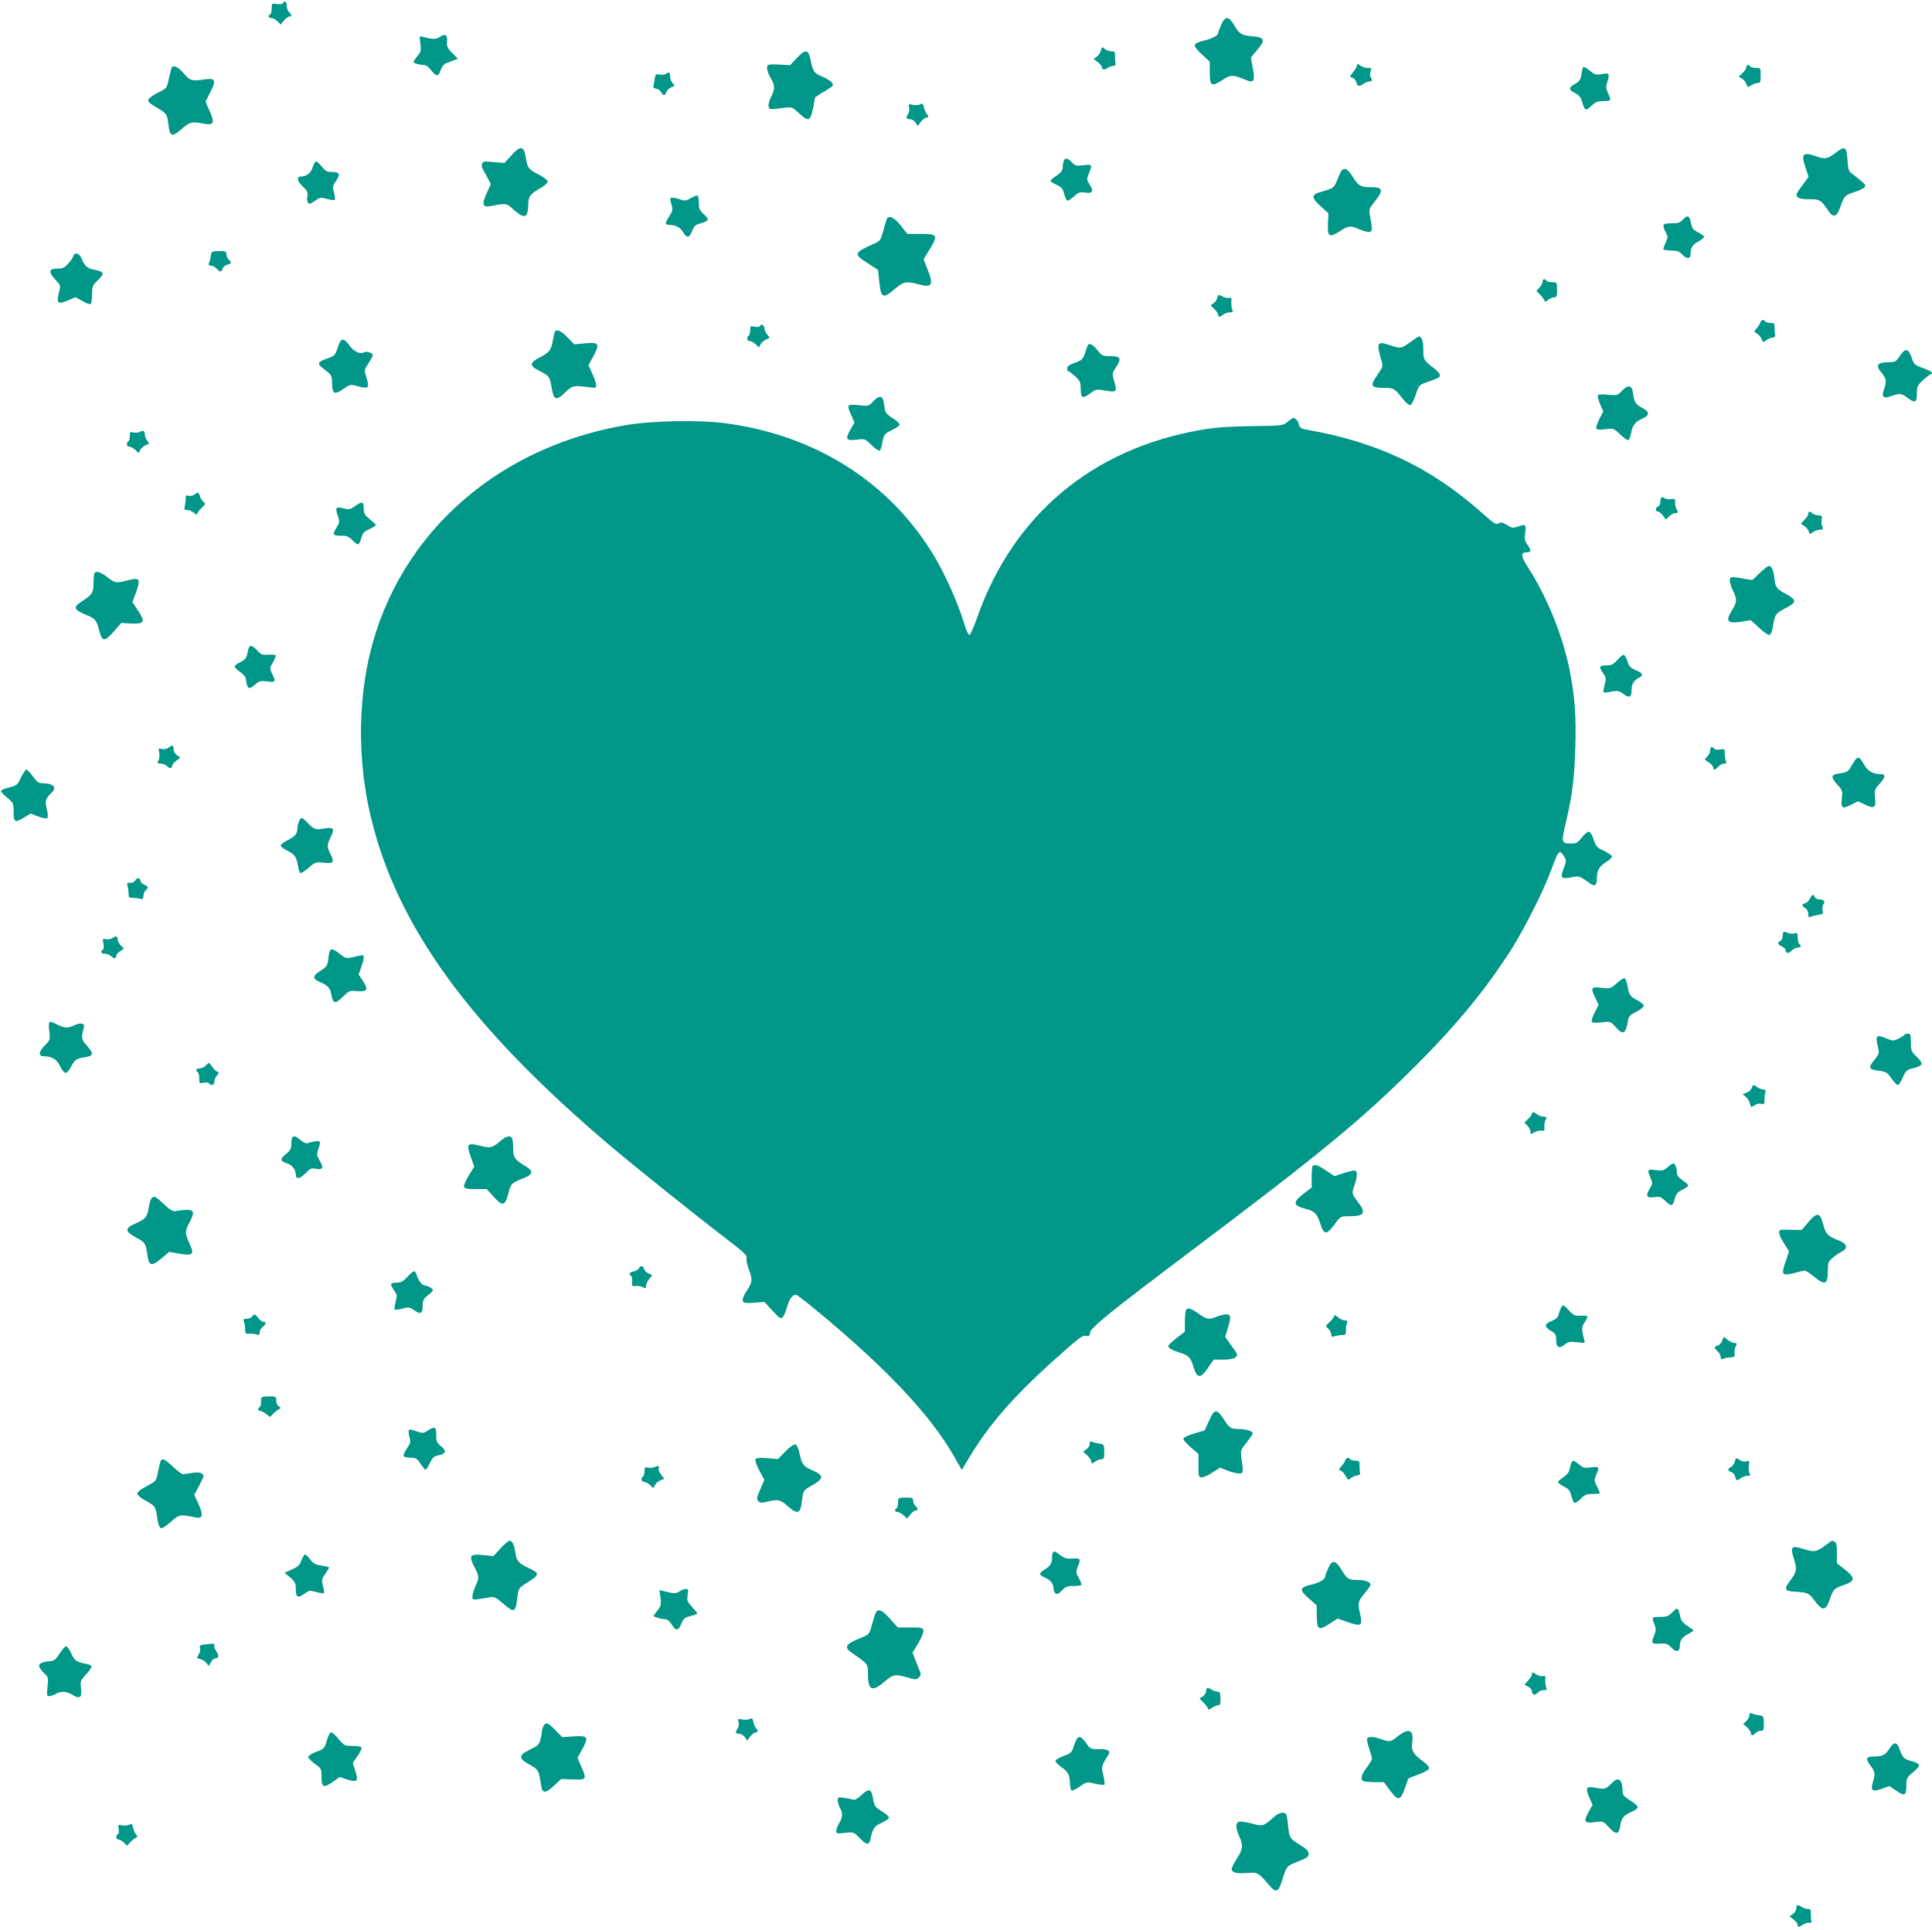 <?xml version="1.0" standalone="no"?>
<!DOCTYPE svg PUBLIC "-//W3C//DTD SVG 20010904//EN"
 "http://www.w3.org/TR/2001/REC-SVG-20010904/DTD/svg10.dtd">
<svg version="1.0" xmlns="http://www.w3.org/2000/svg"
 width="1280pt" height="1279pt" viewBox="0 0 1280 1279"
 preserveAspectRatio="xMidYMid meet">
<g transform="translate(0,1279) scale(0.1,-0.1)"
fill="#009688" stroke="none">
<path d="M1874 12769 c-4 -7 -21 -9 -40 -6 -33 6 -34 5 -34 -28 0 -19 -4 -37
-10 -40 -17 -10 -11 -25 10 -25 10 0 28 -10 39 -22 l21 -21 20 26 c12 15 28
27 36 27 18 0 18 14 -1 30 -8 7 -15 25 -15 41 0 29 -13 38 -26 18z"/>
<path d="M8090 12624 c-11 -25 -20 -50 -20 -55 0 -15 -42 -36 -97 -49 -28 -6
-54 -18 -57 -27 -4 -10 12 -32 46 -63 l53 -49 0 -73 c0 -89 12 -95 86 -47 55
35 66 35 156 -2 51 -21 59 -5 43 80 l-13 70 43 51 c56 66 49 83 -37 90 -68 6
-82 14 -118 76 -35 59 -59 59 -85 -2z"/>
<path d="M2912 12544 c-23 -16 -50 -15 -111 2 -23 7 -23 6 -16 -44 6 -47 4
-55 -19 -83 -14 -17 -26 -34 -26 -39 0 -9 35 -20 67 -20 13 0 33 -14 49 -35
34 -44 49 -44 64 1 7 20 21 39 33 44 12 4 35 13 51 19 l29 12 -37 38 c-33 33
-37 44 -34 77 4 45 -13 54 -50 28z"/>
<path d="M7294 12456 c-3 -15 -16 -33 -28 -42 l-21 -15 28 -20 c15 -12 27 -27
27 -35 0 -16 21 -19 36 -5 5 5 20 11 34 13 17 2 23 8 21 18 -3 8 -4 30 -4 48
1 28 -1 32 -24 32 -15 0 -34 7 -44 16 -17 15 -19 14 -25 -10z"/>
<path d="M5278 12404 l-43 -46 -75 4 c-71 3 -75 2 -78 -19 -2 -12 8 -42 22
-66 31 -53 32 -76 5 -128 -11 -22 -19 -50 -17 -62 3 -24 6 -24 99 -12 57 7 57
7 102 -35 72 -66 80 -58 106 102 1 3 26 21 56 38 30 17 57 36 61 41 9 16 -15
38 -68 61 -56 24 -61 32 -78 111 -15 72 -33 74 -92 11z"/>
<path d="M8990 12356 c0 -8 -11 -28 -25 -44 -25 -30 -25 -31 -5 -37 11 -3 23
-17 26 -31 7 -27 20 -30 48 -9 11 8 28 15 38 15 20 0 22 8 9 29 -6 8 -6 24 0
38 8 21 6 23 -19 23 -15 0 -38 7 -50 16 -19 13 -22 13 -22 0z"/>
<path d="M11570 12345 c0 -9 -12 -27 -26 -40 l-25 -24 21 -11 c11 -6 25 -22
30 -36 9 -24 11 -24 32 -10 12 9 32 16 43 16 17 0 20 6 20 50 0 50 0 50 -32
50 -17 0 -35 5 -38 10 -9 15 -25 12 -25 -5z"/>
<path d="M1136 12338 c-3 -7 -10 -40 -18 -73 -13 -60 -13 -60 -73 -90 -33 -16
-61 -38 -63 -47 -2 -11 13 -26 45 -44 75 -43 81 -50 88 -114 10 -86 23 -92 87
-36 55 48 69 52 143 37 73 -14 81 3 41 90 -14 29 -24 55 -23 58 1 3 15 31 31
62 40 77 33 93 -37 83 -87 -13 -98 -10 -140 40 -38 45 -74 59 -81 34z"/>
<path d="M10486 12339 c-2 -8 -7 -30 -10 -50 -5 -28 -14 -40 -41 -55 -44 -24
-44 -40 0 -61 27 -13 38 -26 47 -57 17 -61 24 -64 61 -28 28 27 41 32 80 32
52 0 54 4 30 54 -14 31 -15 41 -3 75 17 51 9 61 -37 50 -28 -6 -43 -4 -58 6
-11 8 -30 22 -42 31 -19 13 -24 14 -27 3z"/>
<path d="M4410 12300 c-8 -6 -27 -7 -41 -4 -24 5 -27 2 -31 -28 -3 -18 -7 -40
-9 -48 -2 -9 4 -16 19 -18 12 -2 27 -12 32 -23 14 -25 27 -24 35 2 4 11 18 25
32 30 24 9 25 11 9 28 -9 9 -16 30 -16 44 0 29 -6 32 -30 17z"/>
<path d="M6097 12099 c-10 -6 -32 -7 -49 -4 -29 7 -30 6 -25 -17 4 -14 1 -33
-8 -45 -16 -23 -11 -33 16 -33 10 0 25 -10 34 -22 l16 -23 20 28 c12 15 27 27
35 27 17 0 18 12 3 27 -6 6 -14 25 -18 41 -5 26 -9 29 -24 21z"/>
<path d="M3388 11760 l-46 -50 -71 6 c-62 6 -71 5 -77 -11 -4 -10 -2 -26 5
-37 7 -11 21 -37 32 -58 l21 -39 -27 -60 c-34 -76 -29 -96 23 -87 111 21 105
22 160 -28 68 -60 91 -50 92 42 0 49 14 67 75 102 38 22 55 38 53 49 -2 9 -28
28 -58 44 -67 33 -76 45 -85 105 -13 87 -34 92 -97 22z"/>
<path d="M12158 11775 c-52 -39 -67 -42 -128 -20 -86 30 -99 16 -68 -75 l20
-62 -21 -29 c-11 -16 -31 -42 -43 -59 -32 -44 -13 -60 68 -60 70 0 79 -5 124
-73 36 -54 60 -47 83 23 24 70 29 76 90 96 29 9 59 23 67 31 13 13 11 17 -16
41 -17 15 -44 36 -60 48 -27 19 -29 27 -34 95 -6 89 -16 95 -82 44z"/>
<path d="M7046 11718 c-3 -13 -6 -33 -6 -44 0 -14 -14 -31 -40 -48 -22 -14
-40 -30 -40 -35 0 -4 18 -16 40 -26 34 -16 42 -25 51 -62 6 -23 16 -43 21 -43
6 0 26 14 45 30 29 26 39 29 72 24 50 -8 58 7 31 51 -21 34 -21 37 -6 75 24
60 22 62 -36 55 -48 -6 -55 -4 -77 19 -30 32 -47 33 -55 4z"/>
<path d="M2072 11682 c-11 -38 -42 -62 -78 -62 -31 0 -26 -30 11 -65 30 -28
36 -40 32 -62 -6 -30 1 -53 14 -53 6 0 23 10 40 22 27 20 33 21 76 10 25 -7
48 -10 51 -7 3 3 1 25 -5 48 -11 39 -10 45 14 79 30 45 24 58 -27 58 -33 0
-44 6 -67 35 -15 19 -33 35 -39 35 -6 0 -16 -17 -22 -38z"/>
<path d="M8874 11633 c-36 -93 -31 -88 -124 -115 -63 -18 -63 -38 0 -95 l51
-46 -3 -71 c-4 -86 9 -93 81 -47 57 37 67 37 131 10 27 -12 57 -18 66 -15 17
6 17 17 -1 116 -6 31 -2 41 34 86 61 77 54 94 -35 94 -60 0 -76 10 -113 70
-39 63 -65 67 -87 13z"/>
<path d="M4577 11477 c-32 -18 -41 -19 -70 -9 -38 14 -67 16 -67 4 0 -4 4 -23
10 -42 8 -30 6 -39 -15 -72 -31 -47 -31 -58 -1 -58 41 0 73 -17 92 -49 25 -42
41 -39 60 9 14 35 22 42 60 51 24 6 44 17 44 24 0 6 -13 24 -30 38 -25 23 -30
35 -30 71 0 25 -4 47 -8 50 -4 2 -24 -5 -45 -17z"/>
<path d="M11150 11335 c-19 -21 -33 -25 -77 -25 -59 0 -63 -6 -37 -60 15 -30
15 -35 0 -66 -9 -19 -16 -39 -16 -44 0 -6 23 -10 50 -10 41 0 55 -5 74 -25 29
-32 56 -33 56 -2 0 44 12 65 51 86 21 12 39 26 39 31 0 5 -18 19 -39 30 -33
17 -41 26 -48 62 -10 51 -22 56 -53 23z"/>
<path d="M5875 11338 c-3 -7 -13 -42 -23 -78 -16 -60 -20 -66 -57 -83 -139
-62 -142 -70 -47 -131 l69 -44 9 -83 c11 -105 25 -111 102 -44 59 50 76 53
161 30 87 -23 98 -3 55 103 l-25 64 41 67 c56 93 51 101 -60 101 l-89 0 -43
55 c-42 54 -82 72 -93 43z"/>
<path d="M1397 11095 c-2 -16 -7 -38 -12 -47 -5 -14 -2 -18 12 -18 11 0 28 -9
38 -20 23 -25 32 -25 40 0 3 11 17 23 31 26 28 7 30 16 9 34 -8 7 -15 22 -15
34 0 20 -5 22 -49 22 -47 -1 -50 -2 -54 -31z"/>
<path d="M485 11091 c-3 -11 -19 -34 -35 -50 -22 -25 -36 -31 -69 -31 -57 0
-62 -20 -17 -70 41 -46 39 -38 25 -96 -16 -64 -4 -73 61 -45 l51 22 45 -26
c24 -14 49 -23 54 -20 6 3 10 32 10 64 0 52 3 60 35 91 52 50 49 59 -31 75
-36 7 -55 26 -74 73 -14 36 -45 43 -55 13z"/>
<path d="M10220 10923 c0 -9 -9 -27 -21 -39 l-20 -22 24 -24 c13 -13 26 -31
29 -39 4 -12 8 -11 25 4 11 9 29 17 40 17 17 0 19 6 19 50 -1 49 -1 50 -33 50
-17 0 -35 5 -38 10 -10 16 -25 12 -25 -7z"/>
<path d="M8064 10815 c-3 -14 -15 -30 -26 -36 -20 -11 -20 -12 6 -35 14 -14
26 -31 26 -39 0 -19 10 -18 34 0 11 8 31 15 44 15 19 0 23 4 16 18 -4 9 -7 32
-6 51 2 26 -1 32 -14 27 -8 -3 -28 1 -44 9 -29 15 -30 14 -36 -10z"/>
<path d="M11663 10653 c-3 -10 -15 -28 -25 -40 -20 -21 -20 -21 2 -33 11 -6
25 -23 31 -37 9 -23 11 -24 27 -10 9 8 28 17 42 19 16 2 23 9 21 18 -3 8 -4
30 -4 48 1 29 -1 32 -27 32 -16 0 -32 5 -35 10 -10 15 -25 12 -32 -7z"/>
<path d="M5035 10630 c-4 -7 -19 -9 -36 -5 -27 6 -29 5 -29 -24 0 -16 -4 -33
-10 -36 -16 -10 -11 -35 7 -35 9 0 27 -9 39 -21 l22 -21 12 22 c6 11 23 25 37
31 25 9 25 10 8 29 -10 11 -19 30 -20 42 -2 24 -20 35 -30 18z"/>
<path d="M3676 10592 c-2 -4 -7 -25 -11 -47 -12 -73 -23 -89 -83 -120 -74 -39
-77 -57 -15 -89 74 -39 75 -40 87 -112 14 -87 31 -93 91 -34 46 45 56 47 148
35 53 -7 57 -6 57 12 0 12 -12 46 -26 77 l-25 56 32 59 c44 84 38 94 -54 86
l-72 -7 -45 46 c-41 43 -72 57 -84 38z"/>
<path d="M9349 10527 c-62 -47 -71 -49 -136 -26 -89 30 -95 22 -63 -93 14 -46
14 -46 -24 -102 -51 -73 -45 -86 37 -86 70 0 76 -3 130 -72 23 -29 43 -45 52
-42 8 3 23 34 35 69 20 61 23 65 68 80 83 30 92 34 92 49 0 8 -16 28 -36 43
-72 55 -74 58 -74 126 0 56 -11 87 -31 87 -3 0 -26 -15 -50 -33z"/>
<path d="M2252 10523 c-5 -10 -15 -35 -21 -55 -11 -32 -19 -39 -61 -53 -62
-21 -70 -33 -38 -59 14 -12 35 -29 47 -38 16 -14 21 -29 21 -67 0 -71 17 -80
74 -39 45 31 48 32 91 20 83 -22 86 -17 57 75 -9 28 -7 38 19 75 16 24 29 49
29 55 0 15 -44 28 -60 18 -23 -15 -69 7 -95 46 -30 42 -49 49 -63 22z"/>
<path d="M7205 10498 c-3 -7 -11 -31 -18 -53 -12 -35 -20 -42 -65 -59 -38 -13
-52 -24 -52 -37 0 -11 4 -19 8 -19 4 0 25 -15 45 -34 33 -30 37 -39 37 -85 0
-60 14 -66 67 -25 30 23 41 25 76 19 100 -17 100 -17 77 65 -12 44 -12 48 15
88 37 57 29 72 -39 72 -51 0 -56 2 -86 40 -32 40 -57 51 -65 28z"/>
<path d="M12586 10430 c-23 -35 -31 -40 -64 -40 -84 0 -99 -18 -59 -67 35 -42
38 -57 20 -109 -19 -57 -8 -68 50 -48 54 19 65 18 103 -11 51 -39 64 -34 64
27 0 47 3 54 42 90 23 21 45 38 50 38 4 0 8 4 8 9 0 6 -27 20 -60 32 -56 20
-60 24 -75 70 -21 61 -43 64 -79 9z"/>
<path d="M10745 10199 c-29 -30 -32 -31 -92 -25 -34 4 -64 2 -67 -3 -3 -5 4
-31 15 -59 l21 -49 -27 -52 c-14 -29 -23 -56 -19 -62 4 -6 27 -8 61 -3 54 6
55 6 98 -36 24 -23 48 -39 54 -36 5 4 13 23 17 44 9 53 26 75 73 97 51 22 52
44 6 69 -49 26 -58 41 -65 95 -6 59 -32 66 -75 20z"/>
<path d="M5784 10129 c-28 -30 -30 -31 -96 -24 -78 7 -80 5 -47 -69 l20 -47
-26 -45 c-37 -63 -30 -76 40 -68 56 7 56 7 100 -36 24 -23 48 -40 53 -36 5 3
13 23 16 43 12 65 15 69 66 93 28 13 50 30 50 37 0 7 -20 26 -45 41 -25 15
-48 36 -50 47 -2 11 -7 37 -10 58 -7 47 -30 49 -71 6z"/>
<path d="M8531 9995 c-30 -26 -32 -26 -243 -29 -163 -3 -242 -9 -338 -26 -714
-126 -1234 -562 -1473 -1234 -23 -66 -47 -121 -54 -123 -7 -3 -22 30 -38 84
-38 124 -121 311 -188 425 -292 495 -786 813 -1390 893 -179 24 -500 17 -677
-15 -878 -156 -1530 -766 -1695 -1584 -64 -320 -57 -678 21 -1006 172 -727
657 -1395 1587 -2183 154 -131 560 -456 770 -617 120 -92 137 -108 133 -130
-2 -13 5 -46 15 -72 26 -66 24 -85 -11 -138 -32 -48 -38 -76 -17 -83 6 -2 39
-2 72 1 l60 4 53 -58 c47 -51 55 -56 68 -42 8 8 21 39 29 69 14 50 35 79 59
79 6 0 76 -54 155 -120 451 -375 736 -679 890 -948 l53 -93 48 80 c128 215
293 405 560 645 178 159 190 168 216 163 19 -3 24 1 26 22 4 33 131 136 673
544 859 647 1127 868 1481 1221 282 282 476 520 644 786 87 140 213 391 259
520 45 123 53 133 80 90 20 -33 20 -34 1 -84 -25 -64 -17 -73 50 -60 53 11 52
11 123 -39 34 -25 47 -15 47 36 0 50 17 77 65 107 19 12 35 27 35 34 0 7 -24
23 -52 37 -48 22 -54 29 -69 74 -9 28 -22 51 -31 53 -9 2 -30 -15 -48 -38 -27
-34 -37 -40 -68 -40 -68 0 -69 5 -39 134 44 185 58 299 64 506 6 209 -3 331
-38 510 -44 222 -148 480 -271 673 -53 81 -56 107 -13 107 30 0 32 13 4 51
-17 25 -20 38 -14 79 8 56 3 59 -53 39 -27 -9 -37 -8 -68 12 -30 18 -40 20
-56 10 -16 -10 -30 -1 -113 73 -339 301 -695 469 -1166 550 -29 5 -38 12 -44
34 -6 25 -21 41 -37 42 -3 0 -20 -11 -37 -25z"/>
<path d="M927 9928 c-10 -5 -29 -7 -43 -4 -21 6 -24 3 -24 -23 0 -16 -4 -33
-10 -36 -16 -10 -11 -35 7 -35 9 0 27 -9 39 -21 l22 -21 12 22 c6 11 23 25 37
31 24 9 25 11 9 28 -9 9 -16 27 -16 39 0 27 -11 33 -33 20z"/>
<path d="M1292 9515 c-13 -10 -31 -14 -42 -10 -17 5 -20 2 -20 -22 0 -15 -3
-38 -6 -50 -5 -19 -2 -23 17 -23 12 0 31 -8 42 -17 17 -15 21 -16 25 -4 3 8
17 25 31 39 23 21 24 25 10 35 -9 7 -20 24 -25 40 -9 26 -10 27 -32 12z"/>
<path d="M11007 9493 c-4 -3 -7 -17 -7 -30 0 -13 -7 -26 -15 -29 -19 -8 -20
-34 -1 -34 8 0 23 -12 34 -27 l19 -26 21 21 c12 12 31 22 42 22 18 0 19 3 9
23 -7 12 -12 34 -11 48 2 23 -1 25 -28 21 -17 -2 -36 1 -44 7 -7 6 -16 8 -19
4z"/>
<path d="M2350 9435 c-31 -22 -39 -24 -73 -14 -51 14 -58 6 -40 -46 14 -42 14
-47 -6 -79 -31 -49 -27 -56 27 -56 41 0 53 -5 77 -30 16 -17 33 -29 39 -27 5
2 14 21 20 43 9 32 19 42 54 58 23 11 42 22 42 26 0 4 -18 21 -40 39 -34 28
-40 37 -40 71 0 47 -11 50 -60 15z"/>
<path d="M11980 9385 c0 -9 -11 -27 -25 -40 l-24 -25 23 -16 c13 -8 26 -24 29
-35 5 -20 7 -20 29 -5 12 9 33 16 46 16 19 0 23 4 17 18 -9 19 -10 40 -4 62 3
10 -4 14 -23 15 -16 1 -33 6 -40 13 -16 16 -28 15 -28 -3z"/>
<path d="M11659 8993 l-50 -47 -66 11 c-37 7 -70 10 -75 7 -14 -9 -9 -41 16
-94 26 -57 25 -68 -13 -131 -41 -67 -25 -83 66 -69 32 6 59 10 61 10 2 0 28
-23 57 -51 33 -31 60 -49 69 -46 8 3 18 26 22 54 11 79 19 90 84 123 73 37 75
54 9 90 -70 38 -76 46 -83 107 -6 55 -19 83 -38 83 -5 0 -31 -21 -59 -47z"/>
<path d="M627 8993 c-4 -3 -7 -31 -7 -60 0 -69 -8 -83 -70 -123 -71 -45 -66
-59 33 -100 49 -20 58 -33 77 -108 17 -65 34 -64 93 2 l50 58 65 -4 c89 -4 97
10 47 85 l-38 57 22 58 c35 97 29 107 -54 86 -72 -20 -85 -18 -134 21 -42 33
-70 43 -84 28z"/>
<path d="M1647 8493 c-3 -10 -8 -30 -11 -46 -4 -19 -18 -32 -44 -45 -20 -9
-37 -22 -37 -29 0 -6 16 -22 35 -35 19 -13 36 -33 38 -43 11 -74 18 -79 64
-40 26 22 36 25 79 19 55 -7 58 -3 32 51 -17 36 -17 38 6 77 12 22 20 42 17
46 -4 3 -26 5 -51 3 -38 -2 -48 2 -71 29 -31 34 -50 38 -57 13z"/>
<path d="M10714 8415 c-26 -29 -38 -35 -73 -35 -47 0 -50 -9 -19 -52 19 -28
20 -35 9 -76 -6 -24 -9 -47 -7 -50 3 -2 22 -1 43 3 48 10 59 8 93 -17 36 -26
50 -17 50 32 0 39 14 61 51 80 29 16 23 29 -24 49 -36 16 -45 25 -55 60 -7 22
-18 41 -25 41 -7 0 -26 -16 -43 -35z"/>
<path d="M1116 7835 c-12 -9 -29 -12 -44 -8 -23 5 -24 4 -17 -25 3 -17 1 -40
-5 -51 -9 -19 -8 -21 14 -21 13 0 31 -7 40 -15 18 -19 36 -19 36 -1 0 8 12 23
28 35 l27 20 -22 16 c-13 9 -23 27 -23 41 0 27 -7 29 -34 9z"/>
<path d="M11330 7817 c0 -13 -9 -32 -20 -42 -20 -18 -20 -18 10 -36 16 -10 30
-26 30 -34 0 -21 13 -19 35 5 10 11 27 20 38 20 15 0 17 4 11 18 -4 9 -7 31
-7 49 1 30 0 31 -31 26 -20 -3 -36 -1 -40 6 -12 19 -26 12 -26 -12z"/>
<path d="M12285 7745 c-8 -14 -22 -36 -30 -49 -11 -18 -26 -26 -65 -31 -61 -8
-64 -22 -16 -76 33 -36 34 -40 29 -93 -7 -65 2 -69 67 -36 l39 20 45 -21 c63
-31 76 -23 69 44 -5 52 -4 56 32 95 37 41 39 62 7 62 -54 0 -90 21 -113 65
-27 51 -42 56 -64 20z"/>
<path d="M139 7638 c-22 -49 -28 -53 -73 -65 -27 -6 -53 -16 -58 -21 -5 -5 9
-24 37 -46 44 -37 45 -38 45 -97 0 -69 10 -74 74 -34 l39 24 51 -20 c30 -11
54 -15 59 -10 6 6 5 30 -3 59 -13 54 -7 73 29 106 43 39 16 66 -65 66 -17 0
-34 13 -56 45 -18 25 -37 45 -43 45 -6 0 -22 -23 -36 -52z"/>
<path d="M1980 7344 c-6 -14 -10 -34 -10 -44 0 -35 -13 -51 -61 -76 -27 -13
-49 -30 -49 -37 0 -7 20 -23 45 -35 47 -23 60 -41 70 -104 3 -21 10 -40 15
-43 5 -3 29 12 54 34 44 38 48 39 99 34 66 -7 75 3 47 56 -25 50 -25 60 2 116
27 56 18 66 -49 54 -51 -10 -65 -4 -107 40 -36 38 -44 38 -56 5z"/>
<path d="M896 6955 c-3 -8 -17 -15 -32 -15 -23 0 -25 -3 -19 -22 4 -13 7 -35
7 -50 -1 -24 3 -28 26 -28 15 0 37 -3 50 -6 18 -5 22 -2 22 19 0 13 7 30 15
37 21 17 19 25 -10 38 -14 6 -25 18 -25 27 0 19 -26 20 -34 0z"/>
<path d="M11992 6836 c-6 -13 -20 -27 -31 -31 -26 -8 -26 -17 -1 -33 12 -7 20
-23 20 -38 0 -21 3 -25 18 -19 9 5 32 10 50 13 30 4 33 7 27 29 -3 14 -1 31 5
39 16 18 4 34 -26 34 -14 0 -27 7 -30 15 -9 22 -19 19 -32 -9z"/>
<path d="M11816 6613 c-3 -3 -6 -17 -6 -30 0 -13 -7 -26 -15 -29 -22 -9 -18
-23 10 -36 14 -6 25 -17 25 -24 0 -23 19 -25 40 -4 11 11 29 20 40 20 21 0 27
15 10 25 -5 3 -10 22 -10 41 0 31 -2 34 -24 28 -13 -3 -33 -1 -44 5 -11 6 -22
7 -26 4z"/>
<path d="M746 6574 c-11 -8 -29 -11 -43 -8 -23 6 -24 5 -18 -29 4 -21 3 -37
-4 -41 -19 -12 -12 -26 13 -26 14 0 31 -7 40 -15 19 -19 36 -19 36 0 0 8 11
22 25 31 l26 17 -21 22 c-11 12 -20 29 -20 38 0 23 -12 27 -34 11z"/>
<path d="M2177 6450 c-7 -62 -9 -65 -58 -96 -49 -31 -49 -51 -1 -71 53 -22 70
-40 77 -83 11 -63 26 -66 76 -16 43 42 46 43 97 38 66 -6 74 10 36 68 l-28 42
17 48 c19 53 22 80 8 80 -5 0 -32 -5 -59 -12 -49 -11 -51 -10 -90 20 -56 45
-68 42 -75 -18z"/>
<path d="M10711 6274 c-41 -36 -42 -36 -101 -30 -70 8 -74 1 -39 -70 l20 -43
-26 -51 c-14 -28 -23 -55 -19 -61 4 -7 28 -8 65 -4 58 7 59 7 91 -29 51 -58
68 -50 83 37 5 32 12 40 55 62 28 14 50 32 50 40 0 8 -17 23 -38 34 -51 26
-59 38 -69 96 -5 26 -13 50 -20 52 -6 2 -30 -12 -52 -33z"/>
<path d="M327 6013 c-4 -3 -4 -30 0 -60 6 -53 5 -55 -32 -93 -41 -42 -42 -70
-2 -70 51 0 83 -20 105 -65 12 -25 28 -45 37 -45 8 0 23 17 34 38 26 50 37 58
94 66 58 9 60 24 11 78 -36 40 -37 50 -18 121 8 26 -23 32 -62 13 -45 -21 -66
-20 -114 4 -44 22 -44 22 -53 13z"/>
<path d="M12616 5931 c-3 -5 -21 -16 -40 -25 -32 -15 -37 -15 -82 4 -61 26
-70 18 -54 -50 12 -50 12 -52 -19 -90 -45 -56 -41 -67 24 -75 51 -7 58 -11 86
-51 16 -24 36 -44 42 -44 7 0 22 22 34 50 19 45 25 50 67 61 68 17 72 29 26
74 -38 37 -40 43 -40 97 0 51 -2 58 -19 58 -11 0 -22 -4 -25 -9z"/>
<path d="M1366 5731 c-11 -12 -30 -21 -43 -21 -24 0 -31 -14 -13 -25 6 -3 10
-22 10 -41 0 -34 1 -35 29 -29 17 3 32 2 36 -4 11 -19 35 -12 35 11 0 12 8 30
18 41 13 15 14 21 4 24 -14 5 -24 16 -45 46 -12 18 -13 17 -31 -2z"/>
<path d="M11605 5579 c-4 -11 -19 -25 -33 -30 l-27 -10 21 -17 c12 -9 24 -29
28 -45 6 -26 7 -27 31 -11 14 9 32 13 45 9 17 -6 20 -2 20 29 0 19 3 41 6 50
4 11 0 16 -13 16 -11 0 -28 7 -39 15 -26 19 -32 19 -39 -6z"/>
<path d="M10150 5410 c0 -6 -12 -22 -26 -35 l-25 -24 20 -20 c12 -12 21 -30
21 -41 0 -19 2 -19 23 -5 13 8 35 14 48 13 21 -3 24 1 21 24 -2 15 2 36 8 47
9 18 8 21 -13 21 -13 0 -32 7 -43 15 -23 17 -34 19 -34 5z"/>
<path d="M1937 5253 c-4 -3 -7 -23 -7 -44 0 -31 -6 -43 -36 -67 -41 -34 -39
-46 10 -62 32 -10 56 -43 56 -76 0 -31 30 -26 64 11 31 32 38 35 69 30 46 -9
53 6 25 54 -20 35 -21 43 -10 73 19 55 17 61 -24 54 -19 -4 -41 -9 -48 -12 -7
-3 -27 6 -44 20 -31 27 -44 31 -55 19z"/>
<path d="M3318 5231 c-57 -49 -68 -51 -137 -34 -85 22 -93 13 -62 -73 l23 -65
-37 -60 c-20 -33 -34 -66 -31 -74 4 -11 24 -15 78 -15 l73 0 47 -52 c57 -64
75 -60 96 23 16 65 21 70 95 99 69 27 74 48 20 81 -72 43 -83 58 -83 115 0 29
-3 59 -6 68 -9 24 -40 19 -76 -13z"/>
<path d="M11047 5054 c-25 -21 -35 -24 -78 -18 -55 7 -57 5 -34 -51 15 -35 15
-39 -5 -72 -29 -49 -21 -63 30 -56 37 5 45 2 76 -28 38 -37 48 -33 61 21 6 25
18 40 42 52 56 28 57 34 12 63 -26 18 -41 35 -41 49 0 35 -12 66 -24 66 -6 0
-24 -12 -39 -26z"/>
<path d="M8697 5063 c-4 -3 -7 -37 -7 -75 l0 -68 -49 -37 c-79 -60 -76 -82 10
-104 60 -16 74 -30 97 -100 23 -73 41 -74 92 -5 40 55 41 56 93 56 108 0 121
20 62 97 -40 52 -40 55 -20 113 18 52 19 87 3 92 -7 3 -41 -4 -75 -16 l-62
-20 -55 37 c-55 36 -76 44 -89 30z"/>
<path d="M1003 4848 c-6 -7 -13 -33 -17 -57 -10 -64 -21 -79 -80 -105 -84 -37
-83 -54 6 -103 50 -27 54 -34 66 -118 9 -65 28 -68 92 -14 l51 43 67 -12 c92
-15 102 -5 67 69 -31 68 -31 80 1 139 36 67 30 86 -26 82 -25 -1 -55 -5 -68
-8 -17 -3 -35 7 -76 46 -56 53 -67 58 -83 38z"/>
<path d="M11980 4690 l-43 -51 -61 1 c-34 1 -66 1 -72 1 -26 -2 -21 -32 13
-86 l36 -58 -23 -68 c-31 -88 -24 -96 58 -75 33 9 64 16 70 16 5 0 32 -18 60
-40 76 -61 92 -54 92 45 0 47 3 56 31 79 17 15 45 34 61 42 46 24 35 54 -27
77 -65 24 -81 41 -97 107 -19 76 -41 78 -98 10z"/>
<path d="M4234 4386 c-3 -8 -19 -18 -35 -21 -30 -7 -37 -19 -18 -30 6 -4 9
-21 7 -38 -3 -29 -1 -32 24 -29 15 2 36 -2 47 -8 18 -9 21 -8 21 8 0 11 9 31
21 46 l20 26 -24 11 c-14 6 -28 20 -30 30 -6 22 -25 25 -33 5z"/>
<path d="M2699 4329 c-29 -32 -43 -39 -72 -39 -43 0 -45 -10 -15 -52 19 -28
20 -35 9 -76 -6 -24 -9 -47 -6 -50 3 -3 26 -1 51 6 41 11 48 10 74 -8 46 -33
60 -27 60 24 0 39 5 48 38 75 36 30 36 31 18 46 -11 8 -27 15 -36 15 -21 0
-45 27 -57 64 -5 17 -13 31 -19 32 -5 1 -25 -15 -45 -37z"/>
<path d="M10342 4123 c-5 -10 -12 -30 -16 -44 -4 -19 -17 -31 -46 -43 -49 -20
-51 -38 -5 -65 31 -18 35 -25 35 -61 0 -50 19 -60 57 -30 24 19 35 21 82 15
53 -7 54 -6 47 17 -19 65 -18 87 4 118 12 17 19 34 16 38 -4 3 -25 5 -47 3
-35 -2 -45 3 -73 34 -37 40 -42 42 -54 18z"/>
<path d="M7856 4104 c-3 -9 -6 -43 -6 -77 l0 -62 -55 -42 c-30 -24 -55 -47
-55 -52 0 -14 22 -27 77 -45 61 -20 69 -28 91 -97 24 -75 45 -76 95 -4 l38 55
64 0 c75 0 105 19 83 51 -7 10 -26 36 -42 59 l-29 41 16 53 c24 76 23 96 -8
96 -14 0 -42 -7 -62 -15 -52 -22 -70 -19 -123 20 -52 38 -75 43 -84 19z"/>
<path d="M1670 4065 c-7 -8 -24 -15 -37 -15 -20 0 -24 -3 -17 -17 4 -10 8 -33
8 -50 0 -30 2 -33 30 -31 17 1 39 -2 49 -6 13 -6 17 -3 17 13 0 12 9 29 20 38
24 20 26 33 6 33 -8 0 -23 11 -34 25 -23 29 -26 30 -42 10z"/>
<path d="M8840 4071 c0 -7 -13 -25 -30 -41 -29 -27 -29 -28 -10 -45 11 -10 20
-27 20 -38 0 -16 4 -18 23 -12 12 4 34 8 49 8 23 0 26 4 25 31 0 17 3 39 7 49
6 13 3 17 -15 17 -12 0 -33 10 -46 22 -14 13 -23 16 -23 9z"/>
<path d="M11410 3905 c-6 -15 -19 -29 -30 -32 -25 -7 -25 -15 0 -38 11 -10 20
-27 20 -38 0 -14 4 -17 18 -11 9 4 31 8 47 9 26 2 30 5 27 28 -2 14 2 35 8 46
9 18 8 21 -8 21 -11 0 -31 9 -46 21 l-26 20 -10 -26z"/>
<path d="M1730 3503 c0 -17 -4 -35 -10 -38 -15 -9 -12 -25 4 -25 7 0 25 -9 39
-20 l26 -20 23 23 c13 13 31 27 39 30 11 5 11 8 -3 17 -10 6 -18 23 -18 39 0
27 -2 28 -50 27 -49 -1 -50 -1 -50 -33z"/>
<path d="M8011 3376 l-30 -65 -70 -21 c-44 -13 -71 -26 -71 -35 0 -8 22 -33
50 -57 l50 -43 0 -77 c0 -73 1 -78 22 -78 12 0 44 14 71 32 l50 32 46 -18 c25
-10 60 -19 76 -20 33 -1 34 1 20 101 -7 50 -6 53 34 104 22 28 41 56 41 61 0
14 -47 28 -93 28 -53 0 -61 6 -100 66 -46 70 -61 69 -96 -10z"/>
<path d="M2834 3310 c-29 -19 -34 -19 -74 -5 -23 8 -46 13 -50 10 -4 -3 -3
-23 2 -45 10 -36 8 -44 -17 -80 -15 -21 -24 -44 -20 -49 3 -6 24 -11 45 -11
35 0 43 -5 66 -40 15 -22 30 -40 33 -40 4 0 17 20 29 44 18 38 27 46 57 52 50
9 55 30 16 61 -27 22 -31 30 -31 74 0 55 -8 59 -56 29z"/>
<path d="M7220 3222 c0 -12 -10 -28 -22 -36 l-22 -15 27 -25 c15 -14 27 -33
27 -42 0 -15 2 -15 25 0 13 9 33 16 43 16 16 0 18 8 18 49 -1 47 -2 50 -31 54
-16 2 -38 7 -47 12 -14 5 -18 2 -18 -13z"/>
<path d="M5203 3171 l-49 -50 -71 6 c-51 4 -72 2 -78 -7 -4 -7 6 -38 26 -75
l33 -62 -27 -63 c-25 -56 -26 -65 -13 -78 12 -12 22 -13 60 -3 70 17 85 14
134 -29 65 -58 85 -52 94 25 10 81 9 78 72 114 74 42 75 64 3 95 -66 30 -73
38 -89 111 -9 40 -19 61 -30 63 -9 2 -38 -19 -65 -47z"/>
<path d="M8913 3113 c-3 -10 -15 -28 -26 -40 -18 -21 -19 -23 -3 -29 9 -4 24
-20 32 -36 14 -27 17 -28 32 -15 9 8 28 17 42 19 16 2 23 9 21 18 -3 8 -4 30
-4 48 1 29 -1 32 -27 32 -16 0 -32 5 -35 10 -10 15 -25 12 -32 -7z"/>
<path d="M11494 3106 c-3 -15 -15 -31 -25 -37 -25 -13 -24 -26 1 -34 11 -3 23
-17 26 -31 7 -28 12 -29 38 -9 11 8 30 15 43 15 20 0 22 3 13 19 -5 11 -7 34
-3 51 5 29 4 32 -15 26 -13 -4 -31 -1 -46 9 -24 16 -25 16 -32 -9z"/>
<path d="M1063 3105 c-3 -9 -11 -42 -17 -73 -11 -57 -12 -57 -73 -90 -40 -21
-63 -39 -63 -50 0 -10 23 -30 59 -49 62 -35 62 -33 76 -131 4 -24 13 -46 21
-49 8 -3 37 16 66 42 56 50 59 51 165 29 47 -9 51 14 18 89 l-28 61 34 64 c31
59 33 65 17 76 -12 9 -32 11 -65 5 -27 -4 -54 -8 -61 -8 -7 -1 -37 22 -66 49
-56 53 -73 60 -83 35z"/>
<path d="M10403 3068 c-7 -33 -17 -48 -43 -66 -19 -13 -36 -27 -38 -32 -2 -5
15 -18 37 -30 34 -17 43 -27 52 -65 6 -25 17 -45 23 -45 7 0 25 14 41 30 24
25 36 30 77 30 26 0 48 2 48 5 0 3 -9 24 -20 45 -19 37 -19 42 -5 76 23 54 21
57 -34 50 -43 -6 -53 -3 -79 19 -16 14 -35 25 -40 25 -6 0 -15 -19 -19 -42z"/>
<path d="M4337 3068 c-10 -5 -29 -7 -43 -4 -21 6 -24 3 -24 -23 0 -16 -4 -33
-10 -36 -16 -10 -11 -35 7 -35 9 0 27 -9 39 -21 l22 -21 12 22 c6 11 22 25 36
30 l25 10 -22 29 c-12 16 -19 34 -15 39 10 16 -7 22 -27 10z"/>
<path d="M5950 2833 c0 -17 -4 -35 -10 -38 -16 -10 -12 -25 7 -25 9 0 27 -10
40 -22 l23 -21 21 26 c11 15 27 27 35 27 18 0 18 14 -1 30 -8 7 -15 22 -15 34
0 20 -5 22 -50 22 -49 -1 -50 -1 -50 -33z"/>
<path d="M3316 2529 l-47 -51 -69 7 c-87 9 -96 -4 -57 -79 32 -61 33 -71 7
-127 -11 -24 -20 -55 -20 -68 0 -22 3 -23 43 -18 23 4 56 9 73 12 26 6 38 0
84 -39 78 -67 85 -65 98 39 7 58 8 61 57 92 92 59 94 66 19 101 -69 33 -81 47
-89 100 -8 56 -21 82 -39 82 -7 0 -34 -23 -60 -51z"/>
<path d="M12088 2545 c-54 -40 -70 -42 -145 -18 -72 23 -83 12 -60 -60 24 -75
22 -92 -18 -145 -48 -62 -44 -76 25 -80 85 -4 96 -8 135 -63 50 -66 71 -64 97
11 23 68 30 75 98 98 72 25 73 45 3 101 l-53 41 0 69 c0 54 -4 70 -16 75 -20
8 -11 11 -66 -29z"/>
<path d="M6977 2503 c-4 -3 -7 -20 -7 -38 0 -35 -12 -54 -52 -78 -37 -23 -35
-35 7 -52 36 -16 55 -41 55 -73 0 -11 6 -25 13 -31 10 -8 20 -4 42 19 24 25
37 30 75 30 26 0 50 3 53 6 4 4 -3 24 -15 46 -20 34 -21 42 -9 71 23 58 21 62
-32 59 -39 -3 -54 1 -82 22 -37 28 -39 29 -48 19z"/>
<path d="M1997 2450 c-12 -33 -24 -44 -64 -61 l-48 -21 38 -32 c33 -29 37 -38
37 -80 0 -53 13 -59 60 -25 27 20 32 21 75 9 25 -7 48 -10 51 -7 3 3 0 24 -6
47 -10 39 -9 45 14 79 14 20 26 40 26 43 0 3 -22 9 -49 13 -41 6 -55 13 -76
41 -14 19 -30 34 -34 34 -4 0 -15 -18 -24 -40z"/>
<path d="M8800 2398 c-11 -24 -20 -48 -20 -54 0 -20 -35 -41 -87 -54 -84 -19
-88 -34 -24 -90 l54 -48 1 -73 c1 -90 13 -96 87 -48 l51 33 69 -24 c87 -30 98
-24 81 51 -18 76 -16 87 28 139 22 26 40 53 40 59 0 17 -36 31 -84 31 -63 0
-70 5 -107 66 -41 67 -63 70 -89 12z"/>
<path d="M4502 2244 c-23 -16 -36 -15 -105 2 l-28 7 7 -51 c6 -45 3 -54 -21
-86 l-27 -36 27 -10 c14 -5 37 -10 50 -10 16 0 30 -11 45 -35 28 -45 44 -44
64 5 14 34 22 41 61 51 25 6 45 14 45 16 0 3 -16 23 -35 44 -32 35 -35 43 -29
79 6 35 4 40 -12 40 -11 0 -30 -7 -42 -16z"/>
<path d="M11077 2103 c-23 -23 -36 -28 -80 -28 -55 0 -55 -1 -35 -52 10 -27
10 -39 -1 -65 -23 -60 -21 -63 34 -60 45 3 53 0 79 -27 34 -35 56 -28 56 20 0
31 17 52 61 74 16 9 29 18 29 20 0 3 -18 16 -40 30 -25 16 -42 35 -46 53 -16
74 -17 74 -57 35z"/>
<path d="M5800 2098 c-5 -13 -16 -49 -25 -81 -15 -55 -18 -59 -63 -77 -116
-48 -125 -64 -60 -109 100 -69 98 -67 98 -132 0 -111 27 -124 109 -54 59 50
69 52 153 29 55 -16 60 -16 76 0 14 14 15 20 3 49 -7 17 -20 51 -29 73 l-16
42 38 63 c20 34 36 72 34 83 -3 19 -9 21 -87 21 l-83 0 -52 58 c-54 61 -81 71
-96 35z"/>
<path d="M1362 1893 c-38 -4 -42 -7 -37 -24 4 -11 0 -30 -9 -44 -14 -22 -14
-23 11 -30 15 -3 34 -16 42 -27 14 -21 14 -21 28 6 7 14 20 26 28 26 23 0 27
18 11 42 -9 12 -16 30 -16 40 0 10 -3 17 -7 16 -5 -1 -27 -3 -51 -5z"/>
<path d="M395 1832 c-24 -37 -36 -48 -60 -50 -85 -7 -96 -28 -44 -78 30 -28
30 -31 24 -91 -6 -57 -5 -63 12 -63 10 1 29 7 43 15 35 20 69 18 109 -6 50
-30 65 -20 58 42 -6 48 -5 52 34 94 23 24 38 49 35 54 -4 6 -23 13 -44 17 -56
10 -69 20 -91 69 -11 25 -26 45 -33 45 -7 0 -26 -22 -43 -48z"/>
<path d="M10150 1696 c0 -9 -12 -28 -26 -43 -14 -14 -24 -26 -22 -28 2 -1 13
-8 26 -14 12 -6 22 -21 22 -31 0 -24 22 -26 40 -5 7 8 24 15 37 15 20 0 24 3
17 18 -4 9 -7 31 -6 49 2 26 -1 30 -17 26 -10 -3 -31 3 -45 12 -24 16 -26 16
-26 1z"/>
<path d="M7996 1603 c-3 -3 -6 -14 -6 -23 0 -10 -10 -24 -21 -32 l-22 -14 25
-25 c14 -14 27 -31 30 -39 3 -11 9 -11 28 3 14 9 32 17 41 17 12 0 16 10 15
45 -1 38 -4 45 -21 45 -11 0 -30 7 -41 15 -12 8 -24 11 -28 8z"/>
<path d="M11590 1423 c0 -11 -9 -28 -20 -38 l-21 -19 26 -23 c14 -13 25 -30
25 -38 0 -19 14 -19 30 0 7 8 22 15 34 15 20 0 22 5 22 49 -1 47 -2 50 -31 54
-16 2 -38 7 -47 12 -14 5 -18 2 -18 -12z"/>
<path d="M4967 1399 c-10 -6 -32 -7 -49 -4 -29 7 -30 6 -25 -17 4 -14 1 -33
-8 -45 -16 -23 -11 -33 16 -33 10 0 25 -10 34 -22 l16 -23 20 28 c12 15 27 27
35 27 17 0 18 12 3 27 -6 6 -14 25 -18 41 -5 26 -9 29 -24 21z"/>
<path d="M3600 1351 c-5 -11 -10 -28 -10 -38 0 -10 -5 -34 -10 -54 -8 -30 -19
-40 -70 -64 -77 -37 -77 -57 0 -100 58 -32 60 -36 75 -137 8 -54 29 -55 85 -2
l48 45 78 -3 c92 -3 93 -1 53 90 l-23 53 33 60 c43 79 36 89 -62 82 l-72 -5
-45 46 c-49 51 -64 56 -80 27z"/>
<path d="M9261 1284 c-50 -39 -53 -39 -111 -19 -52 18 -87 19 -93 3 -2 -7 4
-37 15 -67 10 -30 18 -60 18 -66 0 -7 -16 -33 -35 -58 -38 -49 -44 -81 -19
-91 9 -3 42 -6 75 -6 l58 0 41 -56 c53 -70 68 -68 97 14 12 35 23 65 25 67 2
2 33 14 68 27 39 14 66 30 68 39 2 10 -16 30 -48 53 -56 40 -73 71 -64 116 4
16 3 41 0 55 -9 35 -41 32 -95 -11z"/>
<path d="M2165 1255 c-15 -52 -18 -55 -68 -73 -29 -11 -53 -26 -55 -34 -1 -7
18 -28 43 -46 44 -31 45 -33 45 -87 0 -70 13 -76 74 -34 l46 33 49 -16 c68
-22 77 -13 56 54 l-18 55 32 47 c18 25 29 51 26 56 -3 6 -30 10 -60 10 -51 0
-55 2 -91 45 -20 25 -42 45 -50 45 -8 0 -20 -23 -29 -55z"/>
<path d="M7132 1263 c-5 -10 -15 -34 -21 -54 -10 -32 -19 -39 -63 -55 -28 -11
-53 -24 -55 -31 -3 -7 15 -26 39 -43 46 -33 55 -52 57 -112 1 -20 5 -39 10
-43 6 -3 30 9 55 26 45 32 45 32 101 19 30 -7 58 -10 62 -7 3 4 0 32 -7 62
-14 58 -13 62 28 128 15 24 15 29 2 37 -8 6 -31 10 -50 9 -62 -2 -67 0 -95 41
-30 43 -49 50 -63 23z"/>
<path d="M12520 1205 c-28 -45 -47 -55 -104 -55 -55 0 -59 -14 -21 -64 28 -37
30 -52 13 -108 -16 -55 -3 -64 60 -42 l50 18 39 -27 c61 -42 73 -37 73 27 0
52 2 56 44 91 26 21 43 42 40 50 -3 7 -25 18 -48 24 -50 12 -61 23 -80 77 -17
51 -38 54 -66 9z"/>
<path d="M10679 974 c-36 -39 -50 -43 -103 -32 -66 14 -75 3 -47 -62 l22 -51
-27 -48 c-34 -64 -27 -75 43 -66 54 7 55 7 93 -35 47 -51 66 -48 75 14 8 50
23 68 78 91 20 8 37 22 37 29 0 8 -22 28 -50 45 -37 23 -50 37 -50 55 0 85
-27 107 -71 60z"/>
<path d="M5707 894 c-21 -20 -44 -33 -51 -31 -8 3 -34 9 -60 12 -44 7 -46 6
-46 -16 1 -13 7 -35 15 -49 20 -35 18 -64 -5 -102 -11 -18 -20 -41 -20 -52 0
-17 6 -18 58 -12 57 6 58 6 97 -34 46 -47 62 -50 71 -12 17 78 24 89 74 112
28 13 50 29 50 35 0 7 -22 26 -48 42 -45 28 -49 34 -58 84 -11 66 -26 71 -77
23z"/>
<path d="M8440 749 c-71 -63 -72 -63 -148 -43 -38 10 -76 15 -85 11 -22 -8
-21 -42 3 -96 28 -60 25 -84 -15 -147 -19 -30 -35 -61 -35 -69 0 -24 30 -32
101 -27 74 5 73 6 152 -86 40 -47 58 -39 80 33 31 100 30 99 106 129 60 23 71
31 71 51 0 18 -14 33 -60 61 -66 40 -69 46 -78 142 -7 62 -9 67 -32 69 -16 2
-38 -8 -60 -28z"/>
<path d="M857 698 c-11 -5 -32 -8 -48 -4 -27 5 -28 4 -23 -23 4 -16 1 -32 -5
-35 -16 -10 -13 -36 4 -36 8 0 24 -9 36 -21 l20 -20 23 24 c12 13 29 26 37 29
12 4 12 7 0 21 -7 10 -16 30 -20 46 -5 25 -9 28 -24 19z"/>
<path d="M11906 163 c-3 -3 -6 -14 -6 -24 0 -10 -10 -25 -22 -33 l-22 -15 27
-21 c15 -12 27 -28 27 -36 0 -18 5 -18 35 2 13 8 32 14 42 12 12 -2 17 2 14
12 -3 8 -4 30 -4 48 1 27 -2 32 -20 32 -13 0 -32 7 -43 15 -12 8 -24 11 -28 8z"/>
</g>
</svg>
